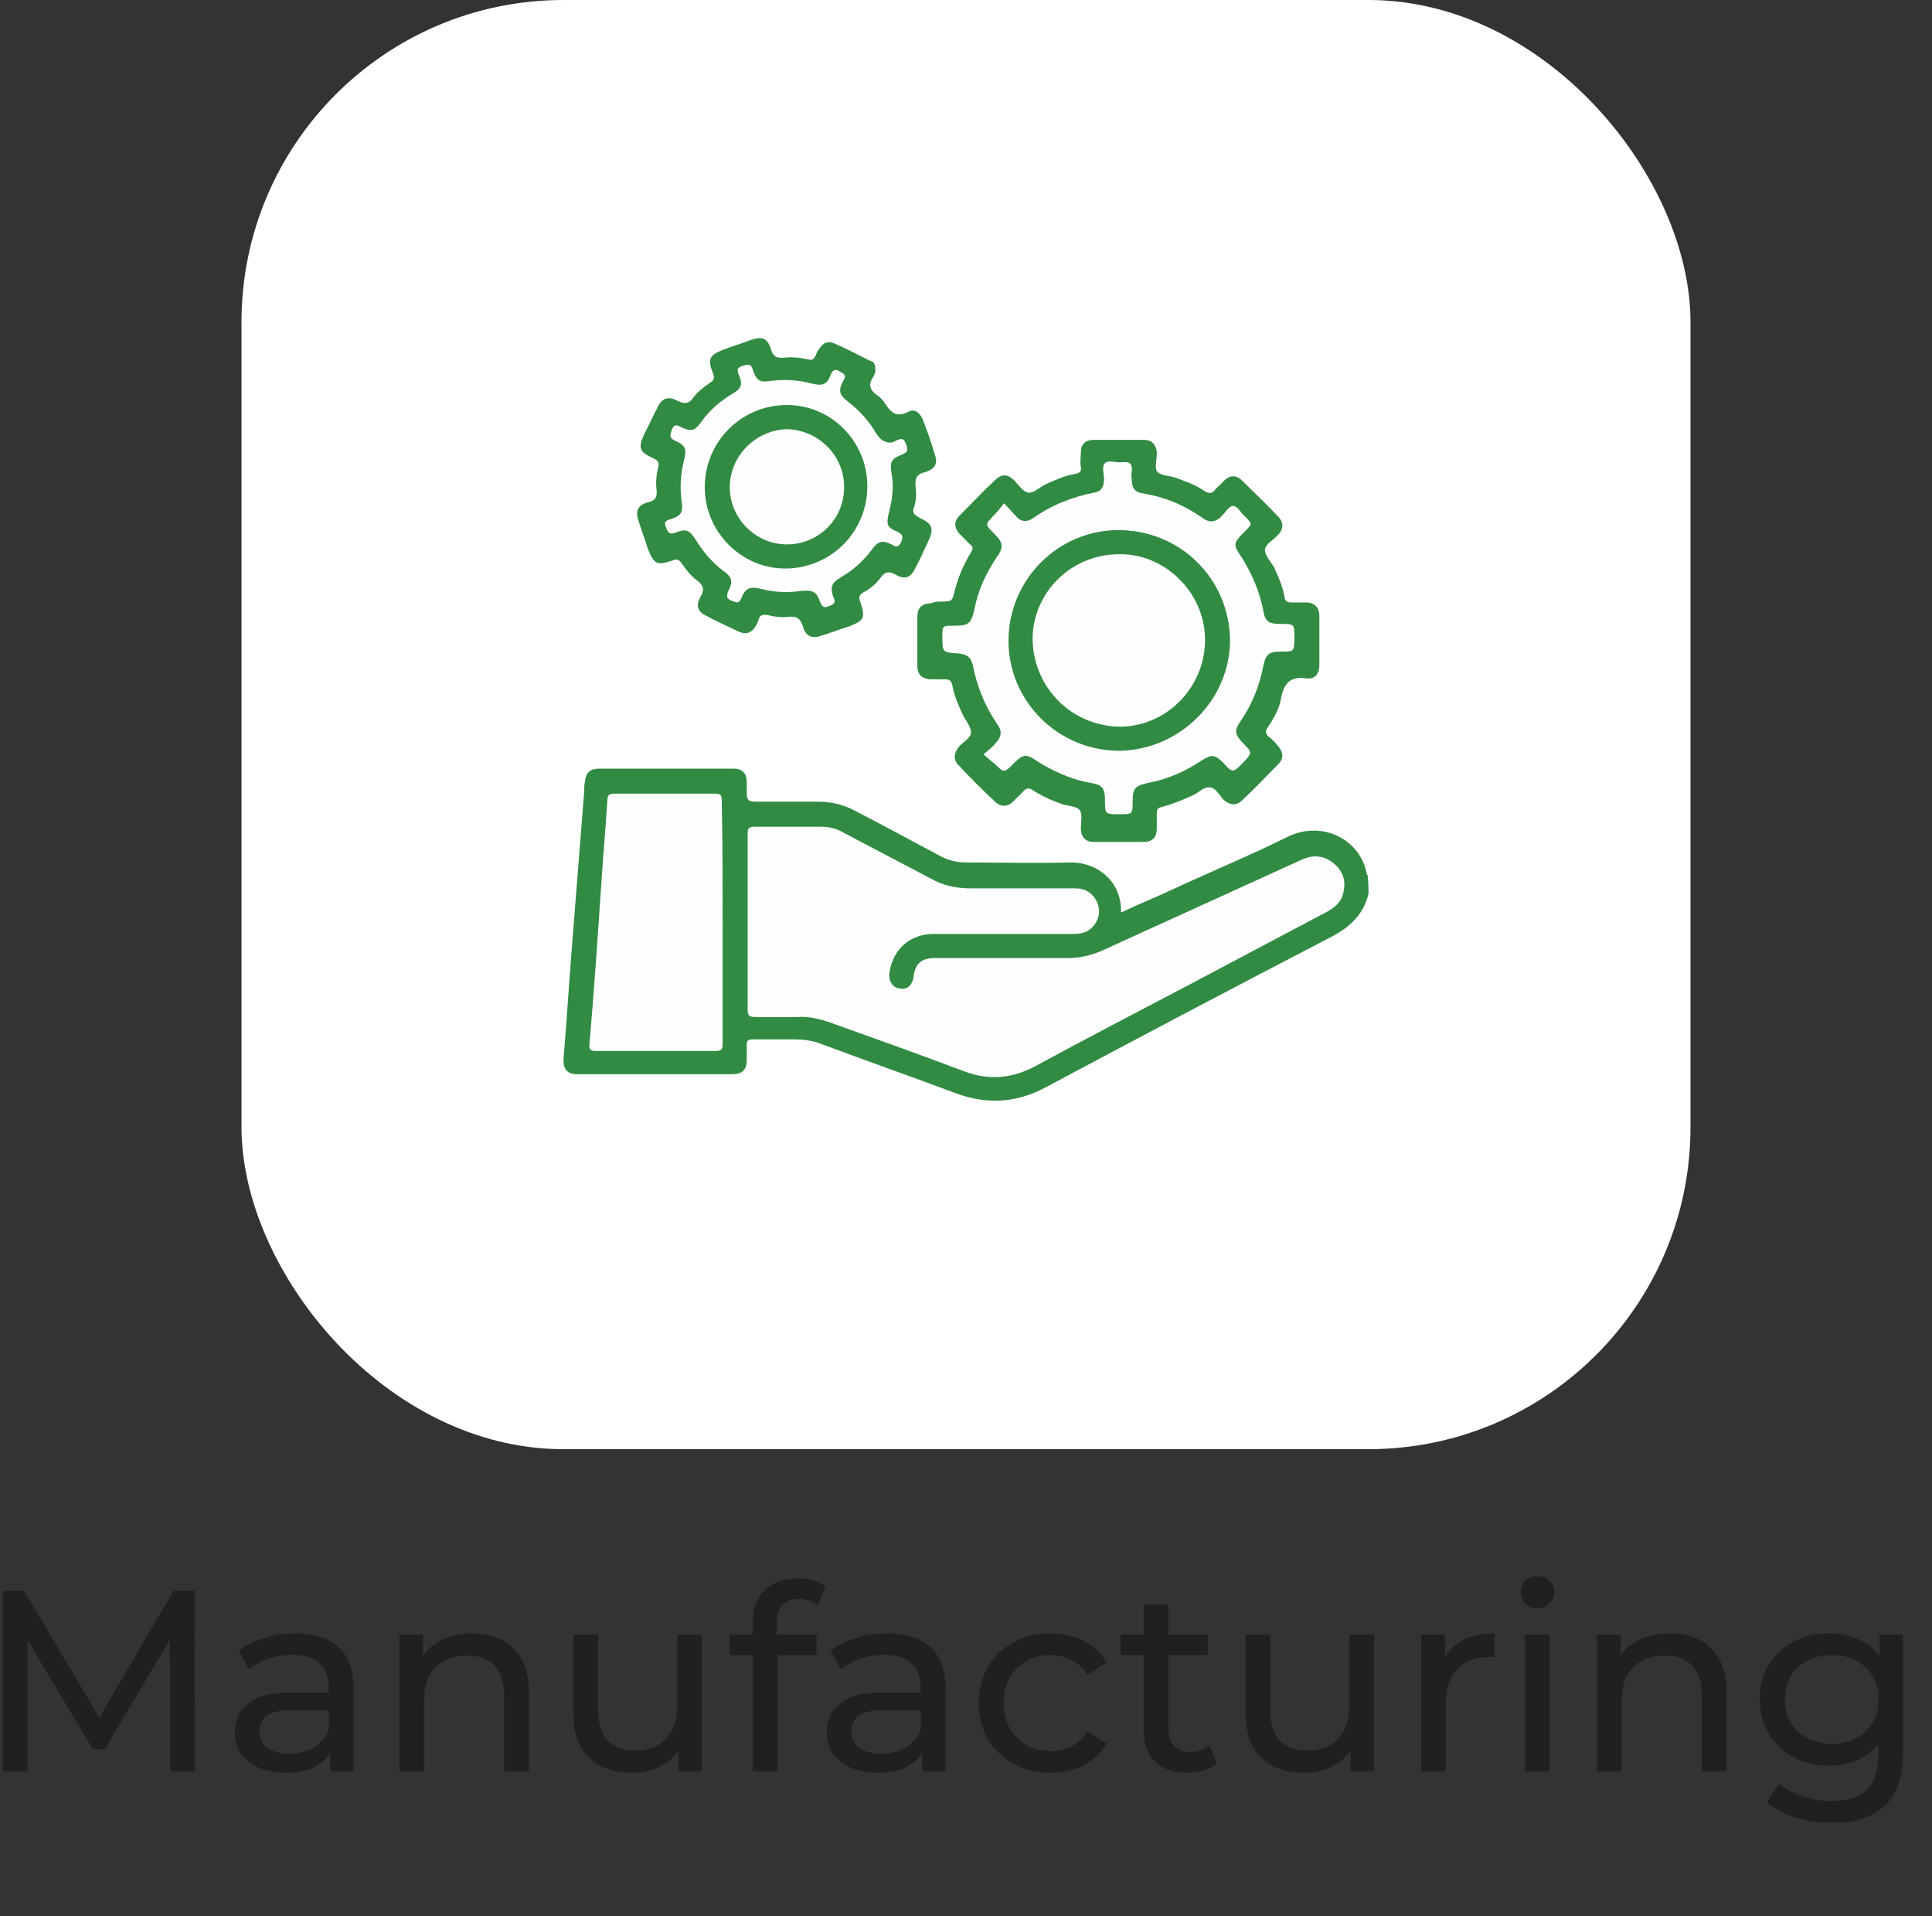 <svg xmlns="http://www.w3.org/2000/svg" width="120" height="119" viewBox="0 0 120 119" fill="none"><rect x="0" y="0" width="120" height="119" fill="#333333" stroke="none"/><rect x="15" width="90" height="90" rx="20" fill="white"></rect><path d="M85 55.505C84.667 56.892 83.724 57.669 82.503 58.28C76.622 61.331 70.74 64.439 64.914 67.546C63.138 68.489 61.363 68.6 59.476 67.934C56.647 66.88 53.817 65.881 50.987 64.827C50.432 64.605 49.877 64.55 49.322 64.55C48.49 64.55 47.658 64.55 46.77 64.55C46.493 64.55 46.382 64.605 46.382 64.882C46.382 65.215 46.382 65.493 46.382 65.826C46.382 66.436 46.104 66.713 45.494 66.713C42.276 66.713 39.057 66.713 35.839 66.713C35.229 66.713 34.951 66.381 35.007 65.715C35.229 62.996 35.395 60.277 35.617 57.614C35.839 54.784 36.061 52.01 36.283 49.18C36.283 48.958 36.283 48.736 36.339 48.514C36.394 47.959 36.672 47.737 37.226 47.737C40.001 47.737 42.775 47.737 45.549 47.737C46.104 47.737 46.382 48.015 46.382 48.57C46.382 48.681 46.382 48.847 46.382 48.958C46.382 49.79 46.382 49.79 47.269 49.79C48.49 49.79 49.655 49.79 50.876 49.79C51.597 49.79 52.319 49.957 52.984 50.29C54.816 51.233 56.647 52.232 58.422 53.175C58.922 53.452 59.476 53.563 60.031 53.563C62.14 53.563 64.304 53.619 66.412 53.563C68.132 53.508 69.686 54.728 69.63 56.67C70.685 56.171 71.794 55.727 72.849 55.228C75.234 54.118 77.676 53.119 80.006 51.954C82.226 50.9 84.556 52.232 84.889 54.285C84.889 54.34 84.945 54.34 84.945 54.34C85 54.84 85 55.172 85 55.505Z" fill="#318B43"></path><path d="M58.367 37.361C59.144 37.361 59.144 37.361 59.31 36.64C59.532 35.808 59.865 35.031 60.309 34.31C60.42 34.088 60.475 33.977 60.253 33.81C60.031 33.588 59.809 33.366 59.587 33.144C59.254 32.756 59.254 32.368 59.587 32.035C60.309 31.313 61.03 30.537 61.807 29.815C62.195 29.427 62.584 29.427 62.972 29.815C63.249 30.093 63.527 30.537 63.86 30.592C64.193 30.648 64.581 30.259 64.914 30.093C65.524 29.815 66.135 29.538 66.801 29.427C67.078 29.371 67.189 29.26 67.133 28.983C67.078 28.706 67.133 28.373 67.133 28.095C67.133 27.596 67.411 27.318 67.91 27.318C68.965 27.318 70.019 27.318 71.073 27.318C71.517 27.318 71.794 27.596 71.85 28.04C71.85 28.095 71.85 28.151 71.85 28.206C71.85 28.595 71.683 29.094 71.905 29.316C72.127 29.538 72.571 29.538 72.96 29.649C73.57 29.871 74.236 30.093 74.791 30.481C75.124 30.703 75.29 30.648 75.512 30.37C75.678 30.204 75.845 30.037 76.011 29.871C76.4 29.482 76.788 29.482 77.177 29.871C77.898 30.592 78.675 31.313 79.396 32.09C79.729 32.423 79.729 32.867 79.396 33.2C79.118 33.533 78.619 33.755 78.564 34.143C78.564 34.476 78.897 34.864 79.118 35.197C79.396 35.808 79.673 36.418 79.784 37.084C79.84 37.361 79.951 37.417 80.228 37.417C80.506 37.417 80.839 37.417 81.116 37.417C81.615 37.417 81.948 37.694 81.948 38.249C81.948 39.248 81.948 40.302 81.948 41.301C81.948 41.856 81.671 42.189 81.171 42.133C80.117 41.967 79.729 42.466 79.562 43.409C79.451 44.02 79.118 44.63 78.73 45.185C78.564 45.407 78.619 45.573 78.786 45.74C79.007 45.906 79.23 46.128 79.396 46.35C79.729 46.739 79.729 47.127 79.396 47.46C78.675 48.181 77.953 48.958 77.177 49.679C76.788 50.068 76.4 50.012 76.011 49.679C75.734 49.402 75.512 48.902 75.124 48.902C74.791 48.847 74.458 49.235 74.069 49.402C73.459 49.679 72.793 49.957 72.127 50.123C71.905 50.179 71.85 50.29 71.85 50.511C71.85 50.844 71.85 51.122 71.85 51.455C71.85 52.01 71.572 52.287 71.017 52.287C69.963 52.287 68.909 52.287 67.91 52.287C67.411 52.287 67.133 51.954 67.133 51.455C67.133 51.066 67.244 50.567 67.078 50.345C66.912 50.068 66.412 50.068 66.024 49.957C65.358 49.735 64.748 49.457 64.137 49.069C63.915 48.902 63.749 48.958 63.582 49.124C63.36 49.346 63.139 49.568 62.916 49.79C62.584 50.123 62.14 50.123 61.807 49.79C61.03 49.069 60.253 48.292 59.532 47.515C59.199 47.182 59.254 46.794 59.532 46.406C59.809 46.073 60.309 45.851 60.309 45.462C60.309 45.129 59.976 44.741 59.809 44.408C59.532 43.798 59.254 43.187 59.144 42.522C59.088 42.3 58.977 42.189 58.7 42.189C58.367 42.189 58.089 42.189 57.756 42.189C57.257 42.133 56.98 41.911 56.98 41.356C56.98 40.358 56.98 39.303 56.98 38.305C56.98 37.75 57.257 37.472 57.812 37.472C58.089 37.361 58.2 37.361 58.367 37.361Z" fill="#318B43"></path><path d="M54.371 23.046C54.371 23.101 54.316 23.268 54.261 23.379C53.928 23.823 53.983 24.211 54.482 24.544C54.649 24.655 54.815 24.821 54.926 24.988C55.315 25.598 55.648 25.987 56.48 25.543C56.813 25.376 57.146 25.654 57.312 26.042C57.59 26.764 57.867 27.54 58.089 28.317C58.255 28.816 58.033 29.149 57.479 29.316C56.979 29.427 56.813 29.649 56.868 30.204C56.924 30.648 56.924 31.091 56.757 31.535C56.646 31.868 56.813 31.979 57.09 32.146C57.923 32.534 58.033 32.811 57.645 33.644C57.368 34.199 57.146 34.754 56.868 35.253C56.591 35.863 56.203 36.03 55.648 35.697C55.259 35.475 54.982 35.475 54.704 35.863C54.427 36.252 54.038 36.584 53.595 36.806C53.373 36.973 53.317 37.084 53.428 37.361C53.761 38.36 53.706 38.526 52.707 38.915C52.152 39.081 51.597 39.303 51.042 39.47C50.432 39.692 50.044 39.525 49.877 38.915C49.711 38.416 49.489 38.249 48.989 38.305C48.545 38.36 48.102 38.305 47.658 38.194C47.325 38.138 47.158 38.249 47.103 38.526C47.047 38.693 46.992 38.804 46.881 38.97C46.659 39.303 46.326 39.414 45.938 39.248C45.216 38.915 44.495 38.582 43.774 38.194C43.33 37.972 43.219 37.583 43.496 37.084C43.774 36.64 43.718 36.362 43.274 36.03C42.886 35.752 42.608 35.364 42.331 34.975C42.164 34.754 42.053 34.698 41.776 34.809C40.777 35.142 40.611 35.031 40.222 34.032C40.056 33.477 39.834 32.922 39.668 32.367C39.446 31.757 39.612 31.369 40.222 31.202C40.722 31.091 40.833 30.869 40.777 30.37C40.722 29.926 40.777 29.427 40.888 28.983C40.944 28.761 40.888 28.595 40.611 28.483C39.668 28.04 39.612 27.818 40.056 26.874C40.333 26.375 40.555 25.82 40.833 25.321C41.11 24.71 41.499 24.599 42.053 24.877C42.497 25.099 42.775 25.099 43.052 24.71C43.33 24.322 43.718 24.045 44.106 23.767C44.384 23.601 44.384 23.434 44.273 23.157C43.94 22.325 44.051 22.047 44.939 21.714C45.494 21.492 46.104 21.326 46.659 21.104C47.325 20.882 47.658 20.993 47.88 21.659C47.99 22.103 48.212 22.269 48.712 22.214C49.211 22.158 49.711 22.214 50.21 22.325C50.432 22.38 50.543 22.325 50.654 22.103C50.709 21.936 50.82 21.714 50.931 21.603C51.153 21.27 51.431 21.159 51.819 21.326C52.596 21.659 53.317 22.047 54.094 22.436C54.316 22.436 54.371 22.713 54.371 23.046Z" fill="#318B43"></path><path d="M46.437 57.225C46.437 55.394 46.437 53.619 46.437 51.788C46.437 51.455 46.492 51.344 46.881 51.344C48.268 51.344 49.6 51.344 50.987 51.344C51.486 51.344 51.986 51.455 52.429 51.732C54.205 52.675 56.036 53.619 57.812 54.562C58.589 55.006 59.421 55.172 60.309 55.172C62.472 55.172 64.636 55.172 66.8 55.172C67.411 55.172 67.855 55.45 68.132 56.005C68.354 56.504 68.299 57.003 67.966 57.447C67.633 57.891 67.189 58.002 66.689 58.002C63.804 58.002 60.919 58.002 57.978 58.002C56.535 58.002 55.481 58.945 55.259 60.333C55.148 60.887 55.426 61.331 55.87 61.387C56.369 61.498 56.702 61.165 56.758 60.554C56.868 59.833 57.257 59.5 58.034 59.5C60.808 59.5 63.582 59.5 66.357 59.5C67.078 59.5 67.744 59.334 68.41 59.056C72.571 57.17 76.677 55.283 80.838 53.397C81.56 53.064 82.226 53.119 82.836 53.619C83.391 54.063 83.613 54.673 83.446 55.394C83.335 56.005 82.891 56.393 82.337 56.67C79.507 58.169 76.677 59.667 73.847 61.165C70.684 62.829 67.466 64.494 64.304 66.214C62.861 66.991 61.418 67.102 59.92 66.547C57.146 65.493 54.316 64.494 51.542 63.495C50.876 63.273 50.21 63.107 49.489 63.162C48.657 63.162 47.824 63.162 46.936 63.162C46.492 63.162 46.437 63.051 46.437 62.663C46.437 60.832 46.437 59.056 46.437 57.225Z" fill="#FEFEFE"></path><path d="M44.884 57.337C44.884 59.833 44.884 62.33 44.884 64.827C44.884 65.16 44.828 65.271 44.44 65.271C41.943 65.271 39.446 65.271 37.005 65.271C36.672 65.271 36.561 65.16 36.616 64.827C36.894 61.553 37.115 58.335 37.337 55.062C37.449 53.286 37.615 51.455 37.726 49.679C37.726 49.402 37.837 49.291 38.114 49.291C40.223 49.291 42.331 49.291 44.44 49.291C44.828 49.291 44.828 49.458 44.828 49.735C44.884 52.287 44.884 54.784 44.884 57.337Z" fill="#FEFEFE"></path><path d="M61.086 46.849C61.363 46.627 61.64 46.406 61.862 46.128C62.195 45.795 62.251 45.407 61.973 45.018C61.197 43.909 60.697 42.688 60.42 41.301C60.309 40.801 60.031 40.635 59.532 40.58C58.533 40.524 58.533 40.524 58.533 39.525C58.533 38.859 58.533 38.859 59.199 38.859C60.198 38.859 60.309 38.748 60.531 37.805C60.753 36.64 61.252 35.586 61.918 34.587C62.362 33.977 62.306 33.699 61.751 33.144C61.141 32.534 61.197 32.59 61.751 31.979C61.973 31.757 62.14 31.535 62.362 31.258C62.695 31.591 62.917 31.868 63.139 32.09C63.416 32.423 63.804 32.423 64.137 32.201C65.302 31.369 66.579 30.869 67.966 30.592C68.41 30.537 68.576 30.204 68.576 29.76C68.576 29.427 68.41 28.983 68.632 28.761C68.854 28.539 69.297 28.761 69.686 28.706C70.185 28.65 70.352 28.817 70.296 29.316C70.241 29.482 70.296 29.649 70.296 29.815C70.296 30.315 70.518 30.592 71.018 30.648C72.349 30.869 73.57 31.369 74.735 32.201C75.124 32.479 75.512 32.423 75.845 32.09C76.067 31.868 76.344 31.424 76.566 31.424C76.899 31.424 77.066 31.868 77.343 32.09C77.787 32.534 77.787 32.534 77.343 32.978C76.566 33.755 76.566 33.81 77.177 34.698C77.787 35.697 78.231 36.751 78.453 37.861C78.564 38.582 78.786 38.748 79.507 38.748C80.395 38.748 80.395 38.748 80.395 39.581C80.395 40.469 80.395 40.469 79.562 40.469C78.786 40.469 78.619 40.635 78.453 41.412C78.231 42.577 77.787 43.687 77.121 44.685C76.622 45.407 76.677 45.573 77.232 46.184C77.787 46.739 77.787 46.739 77.232 47.349C76.566 48.015 76.566 48.015 75.956 47.349C75.457 46.849 75.235 46.849 74.624 47.238C73.626 47.904 72.516 48.403 71.295 48.625C70.518 48.791 70.352 48.958 70.352 49.735C70.352 50.567 70.352 50.567 69.519 50.567C68.632 50.567 68.632 50.567 68.632 49.679C68.632 48.958 68.465 48.736 67.744 48.625C66.523 48.403 65.413 47.904 64.359 47.238C63.749 46.794 63.527 46.849 62.972 47.404C62.362 48.015 62.362 48.015 61.751 47.404C61.585 47.293 61.419 47.127 61.086 46.849Z" fill="#FEFEFE"></path><path d="M55.315 27.485C55.426 27.485 55.537 27.429 55.648 27.374C56.036 27.152 56.203 27.263 56.314 27.706C56.425 27.984 56.314 28.095 56.092 28.206C55.37 28.483 55.259 28.65 55.37 29.371C55.537 30.203 55.426 31.036 55.204 31.868C55.038 32.589 55.093 32.756 55.759 33.033C56.092 33.2 56.092 33.311 55.981 33.644C55.814 34.032 55.648 33.976 55.37 33.81C54.816 33.533 54.538 33.588 54.15 34.143C53.595 34.864 52.984 35.419 52.208 35.863C51.653 36.196 51.542 36.473 51.764 37.084C51.93 37.417 51.819 37.528 51.486 37.639C51.154 37.805 51.042 37.639 50.931 37.361C50.71 36.751 50.488 36.64 49.822 36.695C48.989 36.806 48.157 36.806 47.325 36.584C46.604 36.418 46.326 36.473 46.049 37.139C45.882 37.583 45.66 37.361 45.438 37.306C45.161 37.195 45.105 37.084 45.216 36.751C45.549 36.085 45.494 35.863 44.883 35.419C44.218 34.92 43.663 34.254 43.219 33.533C42.831 32.922 42.609 32.811 41.943 33.089C41.61 33.2 41.499 33.089 41.388 32.811C41.277 32.534 41.221 32.367 41.61 32.256C42.331 32.034 42.442 31.812 42.331 31.091C42.22 30.203 42.276 29.371 42.498 28.539C42.664 27.873 42.553 27.651 41.943 27.374C41.554 27.207 41.61 27.041 41.721 26.708C41.887 26.264 42.109 26.43 42.331 26.541C42.941 26.819 43.163 26.763 43.552 26.208C44.051 25.487 44.717 24.932 45.438 24.488C46.049 24.155 46.16 23.878 45.882 23.268C45.771 22.935 45.771 22.824 46.16 22.713C46.493 22.602 46.659 22.602 46.77 22.99C46.992 23.656 47.214 23.767 47.88 23.656C48.768 23.545 49.6 23.601 50.432 23.823C51.098 23.989 51.375 23.878 51.597 23.268C51.764 22.879 51.93 22.935 52.208 23.101C52.541 23.268 52.541 23.379 52.374 23.656C52.041 24.266 52.152 24.544 52.652 24.932C53.373 25.487 53.983 26.153 54.427 26.93C54.705 27.318 54.926 27.485 55.315 27.485Z" fill="#FEFEFE"></path><path d="M69.519 46.627C65.746 46.627 62.639 43.576 62.639 39.803C62.639 36.03 65.691 32.922 69.464 32.922C73.293 32.922 76.344 35.919 76.4 39.747C76.4 43.465 73.293 46.572 69.519 46.627Z" fill="#318B43"></path><path d="M43.774 30.259C43.774 27.429 46.049 25.154 48.879 25.154C51.653 25.154 53.872 27.429 53.872 30.203C53.872 33.033 51.597 35.308 48.768 35.308C46.049 35.308 43.774 33.033 43.774 30.259Z" fill="#318B43"></path><path d="M64.137 39.803C64.082 36.918 66.412 34.476 69.408 34.421C72.238 34.31 74.79 36.696 74.846 39.636C74.901 42.577 72.571 45.074 69.63 45.13C66.634 45.13 64.248 42.799 64.137 39.803Z" fill="#FEFEFE"></path><path d="M52.43 30.259C52.43 32.257 50.821 33.81 48.879 33.81C46.937 33.81 45.328 32.201 45.328 30.259C45.328 28.317 46.937 26.708 48.879 26.653C50.821 26.708 52.43 28.262 52.43 30.259Z" fill="#FEFEFE"></path><path d="M0.184 110V98.8H1.496L6.52 107.264H5.816L10.776 98.8H12.088L12.104 110H10.568L10.552 101.216H10.92L6.504 108.64H5.768L1.32 101.216H1.72V110H0.184ZM20.505 110V108.208L20.425 107.872V104.816C20.425 104.165 20.233 103.664 19.849 103.312C19.476 102.949 18.91 102.768 18.153 102.768C17.652 102.768 17.161 102.853 16.681 103.024C16.201 103.184 15.796 103.403 15.465 103.68L14.825 102.528C15.262 102.176 15.785 101.909 16.393 101.728C17.012 101.536 17.657 101.44 18.329 101.44C19.492 101.44 20.388 101.723 21.017 102.288C21.646 102.853 21.961 103.717 21.961 104.88V110H20.505ZM17.721 110.096C17.092 110.096 16.537 109.989 16.057 109.776C15.588 109.563 15.225 109.269 14.969 108.896C14.713 108.512 14.585 108.08 14.585 107.6C14.585 107.141 14.692 106.725 14.905 106.352C15.129 105.979 15.486 105.68 15.977 105.456C16.479 105.232 17.151 105.12 17.993 105.12H20.681V106.224H18.057C17.289 106.224 16.772 106.352 16.505 106.608C16.238 106.864 16.105 107.173 16.105 107.536C16.105 107.952 16.27 108.288 16.601 108.544C16.932 108.789 17.39 108.912 17.977 108.912C18.553 108.912 19.055 108.784 19.481 108.528C19.919 108.272 20.233 107.899 20.425 107.408L20.729 108.464C20.526 108.965 20.169 109.365 19.657 109.664C19.145 109.952 18.5 110.096 17.721 110.096ZM29.332 101.44C30.025 101.44 30.633 101.573 31.156 101.84C31.689 102.107 32.105 102.512 32.404 103.056C32.702 103.6 32.852 104.288 32.852 105.12V110H31.316V105.296C31.316 104.475 31.113 103.856 30.708 103.44C30.313 103.024 29.753 102.816 29.028 102.816C28.484 102.816 28.009 102.923 27.604 103.136C27.198 103.349 26.884 103.664 26.66 104.08C26.446 104.496 26.34 105.013 26.34 105.632V110H24.804V101.52H26.276V103.808L26.036 103.2C26.313 102.645 26.74 102.213 27.316 101.904C27.892 101.595 28.564 101.44 29.332 101.44ZM39.262 110.096C38.537 110.096 37.897 109.963 37.342 109.696C36.798 109.429 36.372 109.024 36.062 108.48C35.764 107.925 35.614 107.232 35.614 106.4V101.52H37.15V106.224C37.15 107.056 37.348 107.68 37.742 108.096C38.148 108.512 38.713 108.72 39.438 108.72C39.972 108.72 40.436 108.613 40.83 108.4C41.225 108.176 41.529 107.856 41.742 107.44C41.956 107.013 42.062 106.501 42.062 105.904V101.52H43.598V110H42.142V107.712L42.382 108.32C42.105 108.885 41.689 109.323 41.134 109.632C40.58 109.941 39.956 110.096 39.262 110.096ZM46.746 110V100.768C46.746 99.936 46.986 99.275 47.466 98.784C47.957 98.283 48.65 98.032 49.546 98.032C49.877 98.032 50.192 98.075 50.49 98.16C50.8 98.235 51.061 98.357 51.274 98.528L50.81 99.696C50.65 99.568 50.469 99.472 50.266 99.408C50.064 99.333 49.85 99.296 49.626 99.296C49.178 99.296 48.837 99.424 48.602 99.68C48.368 99.925 48.25 100.293 48.25 100.784V101.92L48.282 102.624V110H46.746ZM45.306 102.784V101.52H50.714V102.784H45.306ZM57.271 110V108.208L57.191 107.872V104.816C57.191 104.165 56.999 103.664 56.615 103.312C56.241 102.949 55.676 102.768 54.919 102.768C54.417 102.768 53.927 102.853 53.447 103.024C52.967 103.184 52.561 103.403 52.231 103.68L51.591 102.528C52.028 102.176 52.551 101.909 53.159 101.728C53.777 101.536 54.423 101.44 55.095 101.44C56.257 101.44 57.153 101.723 57.783 102.288C58.412 102.853 58.727 103.717 58.727 104.88V110H57.271ZM54.487 110.096C53.857 110.096 53.303 109.989 52.823 109.776C52.353 109.563 51.991 109.269 51.735 108.896C51.479 108.512 51.351 108.08 51.351 107.6C51.351 107.141 51.457 106.725 51.671 106.352C51.895 105.979 52.252 105.68 52.743 105.456C53.244 105.232 53.916 105.12 54.759 105.12H57.447V106.224H54.823C54.055 106.224 53.537 106.352 53.271 106.608C53.004 106.864 52.871 107.173 52.871 107.536C52.871 107.952 53.036 108.288 53.367 108.544C53.697 108.789 54.156 108.912 54.743 108.912C55.319 108.912 55.82 108.784 56.247 108.528C56.684 108.272 56.999 107.899 57.191 107.408L57.495 108.464C57.292 108.965 56.935 109.365 56.423 109.664C55.911 109.952 55.265 110.096 54.487 110.096ZM65.265 110.096C64.401 110.096 63.628 109.909 62.945 109.536C62.273 109.163 61.745 108.651 61.361 108C60.977 107.349 60.785 106.603 60.785 105.76C60.785 104.917 60.977 104.171 61.361 103.52C61.745 102.869 62.273 102.363 62.945 102C63.628 101.627 64.401 101.44 65.265 101.44C66.033 101.44 66.716 101.595 67.313 101.904C67.921 102.203 68.391 102.651 68.721 103.248L67.553 104C67.276 103.584 66.935 103.28 66.529 103.088C66.135 102.885 65.708 102.784 65.249 102.784C64.695 102.784 64.199 102.907 63.761 103.152C63.324 103.397 62.977 103.744 62.721 104.192C62.465 104.629 62.337 105.152 62.337 105.76C62.337 106.368 62.465 106.896 62.721 107.344C62.977 107.792 63.324 108.139 63.761 108.384C64.199 108.629 64.695 108.752 65.249 108.752C65.708 108.752 66.135 108.656 66.529 108.464C66.935 108.261 67.276 107.952 67.553 107.536L68.721 108.272C68.391 108.859 67.921 109.312 67.313 109.632C66.716 109.941 66.033 110.096 65.265 110.096ZM73.731 110.096C72.878 110.096 72.217 109.867 71.747 109.408C71.278 108.949 71.043 108.293 71.043 107.44V99.664H72.579V107.376C72.579 107.835 72.691 108.187 72.915 108.432C73.15 108.677 73.481 108.8 73.907 108.8C74.387 108.8 74.787 108.667 75.107 108.4L75.587 109.504C75.353 109.707 75.07 109.856 74.739 109.952C74.419 110.048 74.083 110.096 73.731 110.096ZM69.603 102.784V101.52H75.011V102.784H69.603ZM81.012 110.096C80.287 110.096 79.647 109.963 79.092 109.696C78.548 109.429 78.122 109.024 77.812 108.48C77.514 107.925 77.364 107.232 77.364 106.4V101.52H78.9V106.224C78.9 107.056 79.098 107.68 79.492 108.096C79.898 108.512 80.463 108.72 81.188 108.72C81.722 108.72 82.186 108.613 82.58 108.4C82.975 108.176 83.279 107.856 83.492 107.44C83.706 107.013 83.812 106.501 83.812 105.904V101.52H85.348V110H83.892V107.712L84.132 108.32C83.855 108.885 83.439 109.323 82.884 109.632C82.33 109.941 81.706 110.096 81.012 110.096ZM88.272 110V101.52H89.744V103.824L89.6 103.248C89.835 102.661 90.23 102.213 90.784 101.904C91.339 101.595 92.022 101.44 92.832 101.44V102.928C92.768 102.917 92.704 102.912 92.64 102.912C92.587 102.912 92.534 102.912 92.48 102.912C91.659 102.912 91.008 103.157 90.528 103.648C90.048 104.139 89.808 104.848 89.808 105.776V110H88.272ZM94.725 110V101.52H96.261V110H94.725ZM95.493 99.888C95.195 99.888 94.944 99.792 94.742 99.6C94.549 99.408 94.454 99.173 94.454 98.896C94.454 98.608 94.549 98.368 94.742 98.176C94.944 97.984 95.195 97.888 95.493 97.888C95.792 97.888 96.037 97.984 96.23 98.176C96.432 98.357 96.534 98.587 96.534 98.864C96.534 99.152 96.438 99.397 96.246 99.6C96.053 99.792 95.803 99.888 95.493 99.888ZM103.722 101.44C104.416 101.44 105.024 101.573 105.546 101.84C106.08 102.107 106.496 102.512 106.794 103.056C107.093 103.6 107.242 104.288 107.242 105.12V110H105.706V105.296C105.706 104.475 105.504 103.856 105.098 103.44C104.704 103.024 104.144 102.816 103.418 102.816C102.874 102.816 102.4 102.923 101.994 103.136C101.589 103.349 101.274 103.664 101.05 104.08C100.837 104.496 100.73 105.013 100.73 105.632V110H99.194V101.52H100.666V103.808L100.426 103.2C100.704 102.645 101.13 102.213 101.706 101.904C102.282 101.595 102.954 101.44 103.722 101.44ZM113.797 113.2C113.018 113.2 112.261 113.088 111.525 112.864C110.8 112.651 110.208 112.341 109.749 111.936L110.485 110.752C110.88 111.093 111.365 111.36 111.941 111.552C112.517 111.755 113.12 111.856 113.749 111.856C114.752 111.856 115.488 111.621 115.957 111.152C116.426 110.683 116.661 109.968 116.661 109.008V107.216L116.821 105.536L116.741 103.84V101.52H118.197V108.848C118.197 110.341 117.824 111.44 117.077 112.144C116.33 112.848 115.237 113.2 113.797 113.2ZM113.605 109.648C112.784 109.648 112.048 109.477 111.397 109.136C110.757 108.784 110.245 108.299 109.861 107.68C109.488 107.061 109.301 106.347 109.301 105.536C109.301 104.715 109.488 104 109.861 103.392C110.245 102.773 110.757 102.293 111.397 101.952C112.048 101.611 112.784 101.44 113.605 101.44C114.33 101.44 114.992 101.589 115.589 101.888C116.186 102.176 116.661 102.624 117.013 103.232C117.376 103.84 117.557 104.608 117.557 105.536C117.557 106.453 117.376 107.216 117.013 107.824C116.661 108.432 116.186 108.891 115.589 109.2C114.992 109.499 114.33 109.648 113.605 109.648ZM113.781 108.304C114.346 108.304 114.848 108.187 115.285 107.952C115.722 107.717 116.064 107.392 116.309 106.976C116.565 106.56 116.693 106.08 116.693 105.536C116.693 104.992 116.565 104.512 116.309 104.096C116.064 103.68 115.722 103.36 115.285 103.136C114.848 102.901 114.346 102.784 113.781 102.784C113.216 102.784 112.709 102.901 112.261 103.136C111.824 103.36 111.477 103.68 111.221 104.096C110.976 104.512 110.853 104.992 110.853 105.536C110.853 106.08 110.976 106.56 111.221 106.976C111.477 107.392 111.824 107.717 112.261 107.952C112.709 108.187 113.216 108.304 113.781 108.304Z" fill="#202020"></path></svg>
